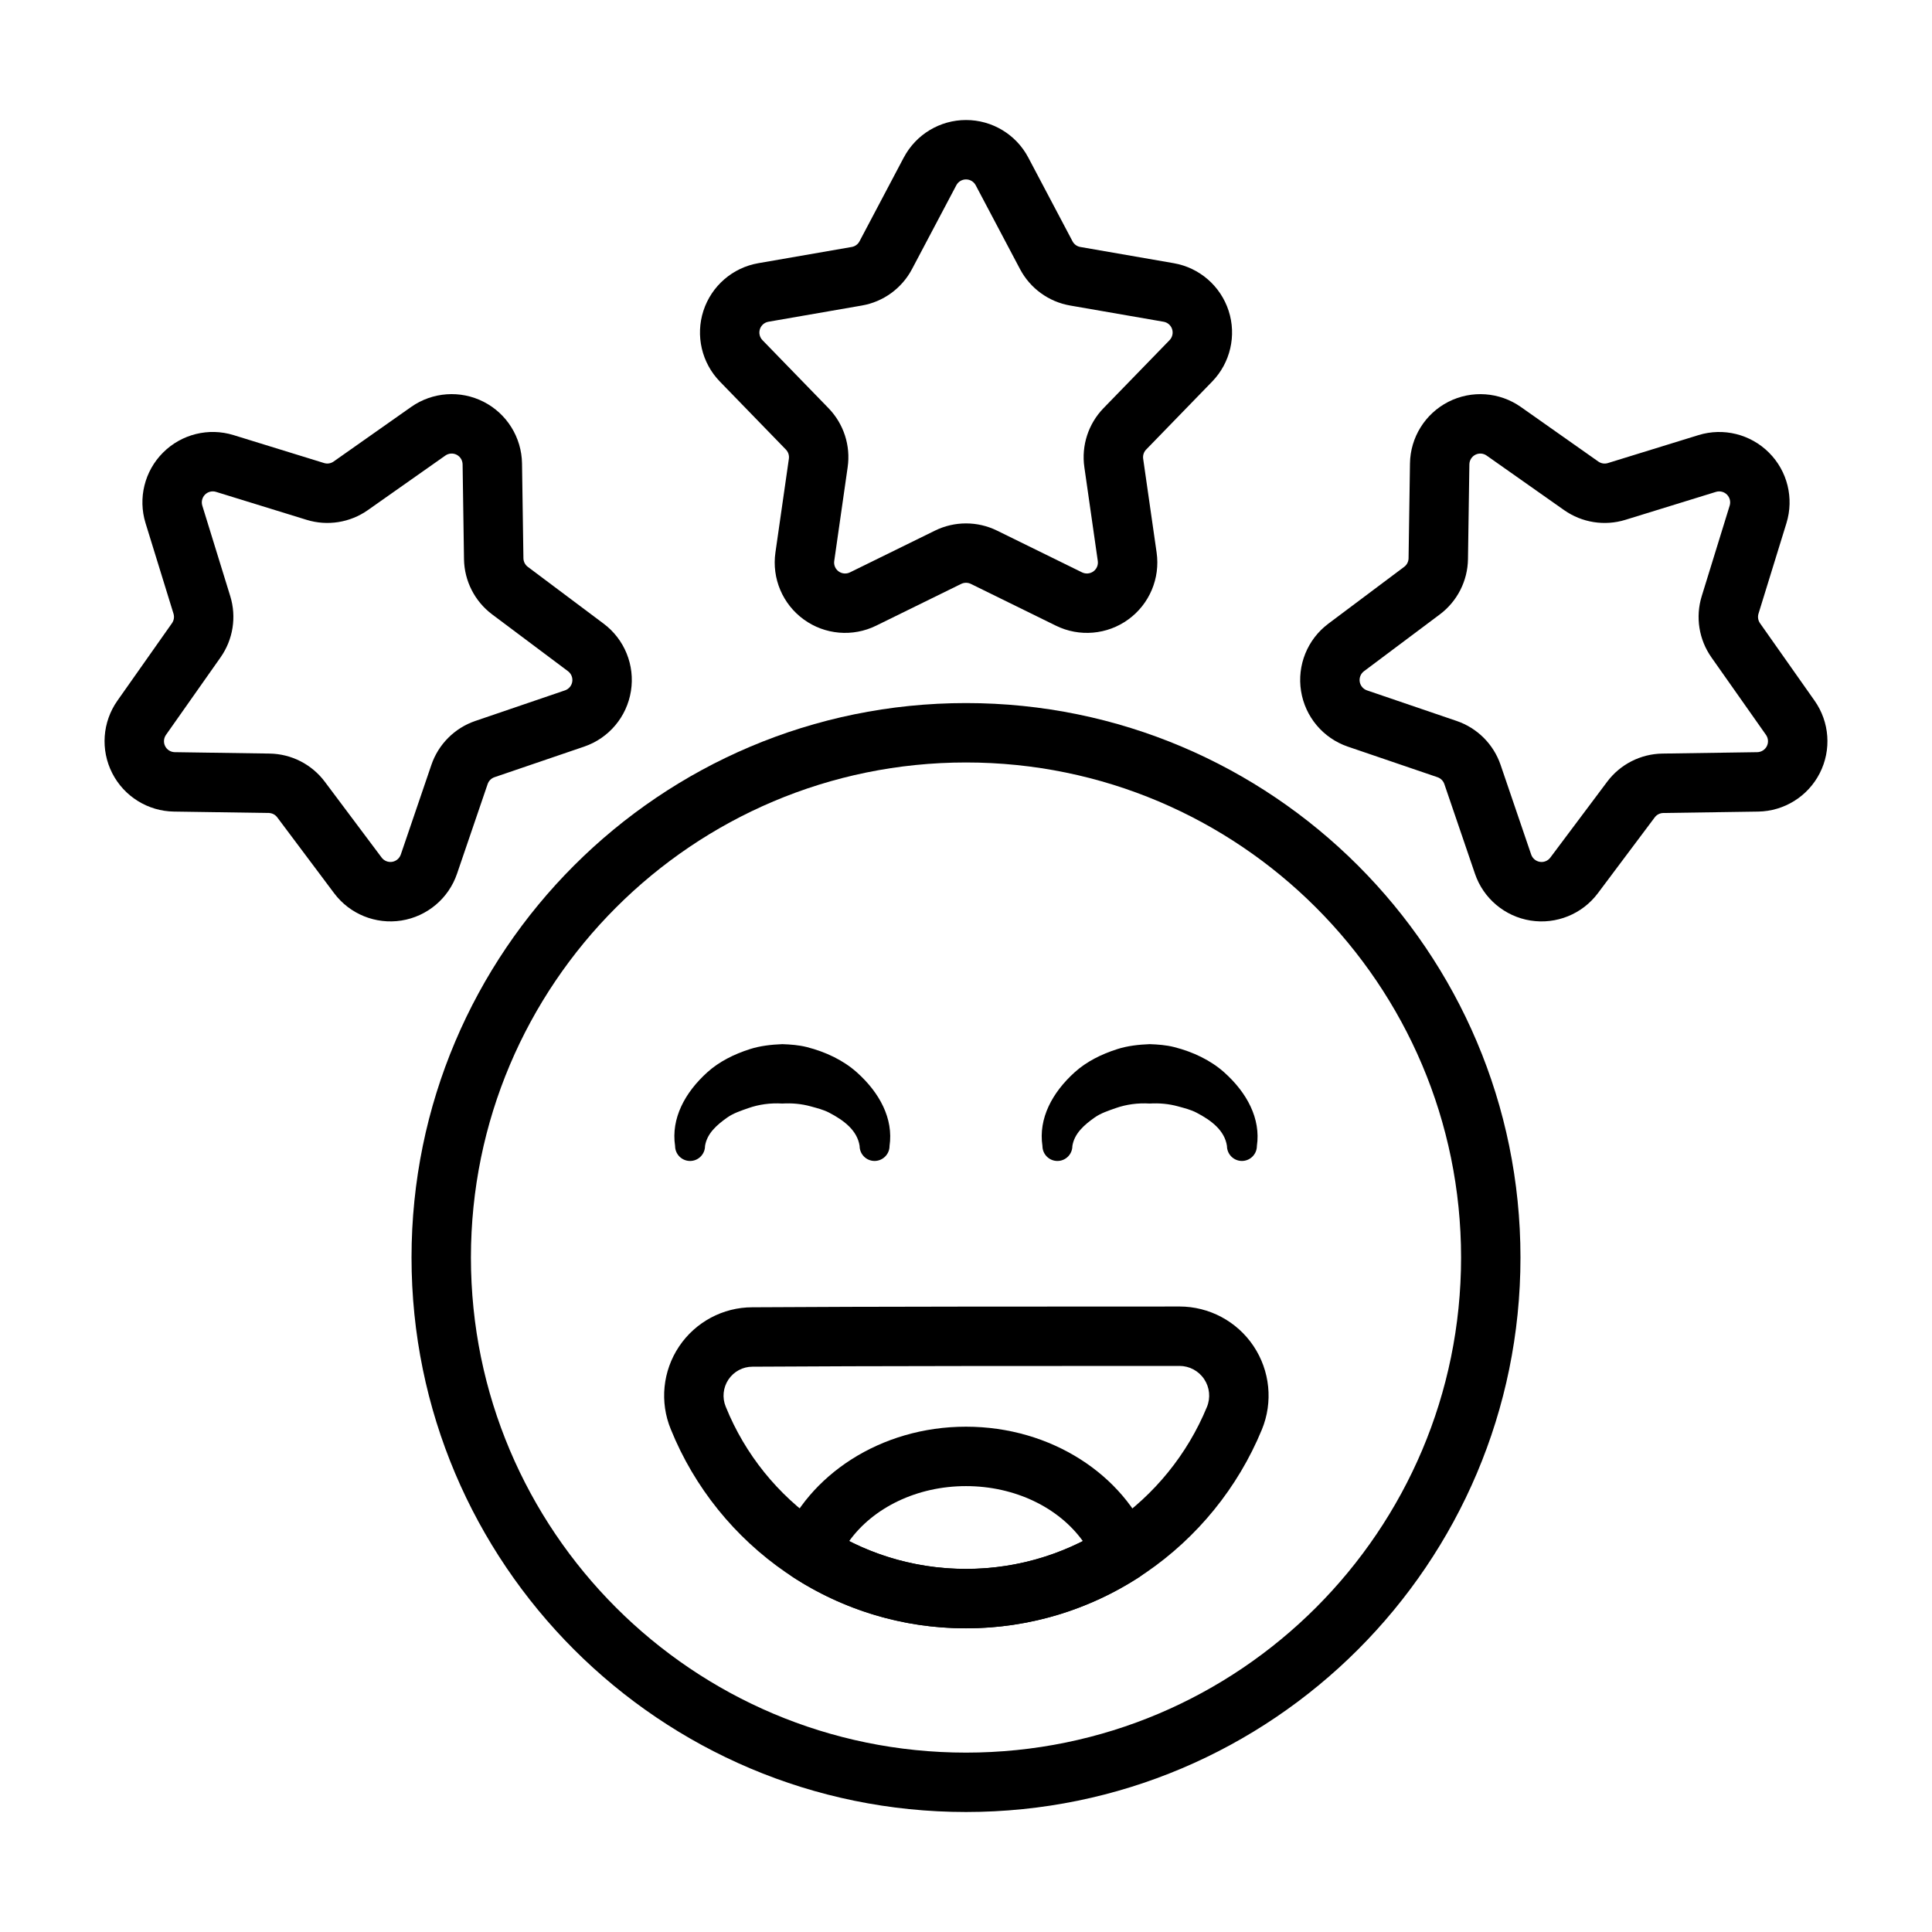 <?xml version="1.0" encoding="UTF-8"?>
<!-- Uploaded to: SVG Repo, www.svgrepo.com, Generator: SVG Repo Mixer Tools -->
<svg fill="#000000" width="800px" height="800px" version="1.1" viewBox="144 144 512 512" xmlns="http://www.w3.org/2000/svg">
 <g fill-rule="evenodd">
  <path d="m383.51 185.74-11.73 22.207c-0.418 0.797-1.188 1.355-2.07 1.504l-24.75 4.297c-6.809 1.18-12.406 6.039-14.547 12.609-2.133 6.574-0.457 13.793 4.352 18.75l17.5 18.027c0.629 0.645 0.922 1.543 0.797 2.434l-3.566 24.859c-0.984 6.848 1.906 13.672 7.504 17.734 5.59 4.062 12.973 4.699 19.176 1.652l22.547-11.074c0.812-0.395 1.754-0.395 2.566 0l22.547 11.074c6.203 3.047 13.586 2.41 19.176-1.652 5.598-4.062 8.484-10.887 7.504-17.734l-3.566-24.859c-0.125-0.891 0.164-1.785 0.797-2.434l17.5-18.027c4.809-4.961 6.488-12.18 4.352-18.75-2.141-6.574-7.738-11.43-14.547-12.609l-24.75-4.297c-0.883-0.148-1.652-0.707-2.07-1.504l-11.73-22.207c-3.234-6.117-9.582-9.934-16.492-9.934s-13.258 3.816-16.492 9.934zm13.926 7.352c0.504-0.953 1.488-1.543 2.566-1.543s2.062 0.59 2.566 1.543l11.738 22.207c2.691 5.109 7.606 8.684 13.297 9.668l24.75 4.297c1.062 0.18 1.938 0.938 2.266 1.961 0.332 1.023 0.07 2.148-0.676 2.922l-17.5 18.02c-4.023 4.148-5.902 9.918-5.078 15.641l3.559 24.859c0.156 1.07-0.301 2.133-1.164 2.762-0.875 0.629-2.023 0.73-2.992 0.262l-22.547-11.074c-5.18-2.543-11.258-2.543-16.438 0l-22.547 11.074c-0.969 0.473-2.117 0.371-2.992-0.262-0.867-0.629-1.324-1.691-1.164-2.762l3.559-24.859c0.828-5.723-1.055-11.492-5.078-15.641l-17.5-18.02c-0.746-0.77-1.008-1.898-0.676-2.922 0.332-1.023 1.203-1.777 2.266-1.961l24.75-4.297c5.691-0.984 10.605-4.559 13.297-9.668z"/>
  <path d="m594.11 259.31-24 7.406c-0.859 0.27-1.793 0.117-2.527-0.395l-20.539-14.469c-5.652-3.977-13.043-4.504-19.207-1.371-6.156 3.141-10.078 9.43-10.18 16.344l-0.371 25.121c-0.016 0.898-0.441 1.738-1.164 2.273l-20.098 15.066c-5.535 4.141-8.32 11.012-7.234 17.84 1.078 6.832 5.848 12.5 12.391 14.738l23.773 8.109c0.852 0.293 1.52 0.961 1.812 1.812l8.117 23.773c2.227 6.543 7.902 11.312 14.73 12.398 6.824 1.078 13.699-1.707 17.84-7.242l15.066-20.098c0.535-0.723 1.379-1.148 2.281-1.164l25.113-0.371c6.91-0.102 13.203-4.023 16.344-10.18 3.141-6.164 2.613-13.555-1.371-19.207l-14.461-20.531c-0.52-0.738-0.668-1.668-0.402-2.535l7.406-23.992c2.039-6.613 0.262-13.801-4.637-18.688-4.887-4.887-12.074-6.676-18.68-4.637zm4.644 15.043c1.023-0.316 2.148-0.039 2.906 0.723 0.762 0.762 1.039 1.883 0.723 2.914l-7.406 23.992c-1.707 5.527-0.754 11.516 2.574 16.238l14.461 20.539c0.613 0.883 0.699 2.031 0.211 2.992-0.488 0.961-1.473 1.566-2.551 1.582l-25.113 0.371c-5.777 0.086-11.188 2.844-14.648 7.469l-15.059 20.098c-0.645 0.859-1.715 1.301-2.777 1.125-1.062-0.164-1.945-0.914-2.297-1.93l-8.109-23.773c-1.867-5.465-6.164-9.762-11.629-11.629l-23.773-8.109c-1.016-0.348-1.762-1.234-1.93-2.297-0.164-1.062 0.27-2.133 1.125-2.777l20.105-15.059c4.621-3.465 7.375-8.871 7.461-14.648l0.371-25.113c0.016-1.078 0.621-2.055 1.582-2.551 0.961-0.488 2.109-0.402 2.992 0.219l20.539 14.461c4.723 3.32 10.723 4.273 16.238 2.566l24-7.406z"/>
  <path d="m182.57 282.63 7.406 23.992c0.27 0.867 0.117 1.793-0.402 2.535l-14.461 20.531c-3.984 5.652-4.512 13.043-1.371 19.207 3.141 6.156 9.43 10.078 16.344 10.18l25.113 0.371c0.906 0.016 1.746 0.441 2.281 1.164l15.066 20.098c4.141 5.535 11.012 8.32 17.84 7.242 6.824-1.086 12.5-5.856 14.73-12.398l8.117-23.773c0.293-0.852 0.961-1.52 1.812-1.812l23.773-8.109c6.543-2.234 11.312-7.902 12.391-14.738 1.086-6.824-1.699-13.699-7.234-17.84l-20.098-15.059c-0.723-0.543-1.148-1.387-1.164-2.281l-0.371-25.121c-0.102-6.91-4.023-13.203-10.18-16.344-6.164-3.133-13.555-2.606-19.207 1.371l-20.539 14.461c-0.73 0.52-1.668 0.668-2.527 0.402l-24-7.406c-6.606-2.039-13.793-0.25-18.68 4.637-4.894 4.887-6.676 12.074-4.637 18.688zm15.043-4.644c-0.316-1.031-0.039-2.148 0.723-2.914 0.754-0.762 1.883-1.039 2.906-0.723l24 7.406c5.519 1.707 11.516 0.754 16.238-2.566l20.539-14.461c0.883-0.621 2.031-0.707 2.992-0.219 0.961 0.496 1.566 1.473 1.582 2.551l0.371 25.113c0.086 5.777 2.844 11.188 7.461 14.648l20.105 15.059c0.859 0.645 1.289 1.715 1.125 2.777-0.164 1.062-0.914 1.953-1.93 2.297l-23.773 8.109c-5.465 1.867-9.762 6.164-11.629 11.629l-8.109 23.773c-0.355 1.016-1.234 1.762-2.297 1.93-1.062 0.172-2.133-0.27-2.777-1.125l-15.059-20.098c-3.465-4.629-8.871-7.383-14.648-7.469l-25.113-0.371c-1.078-0.016-2.062-0.621-2.551-1.582-0.488-0.961-0.402-2.109 0.211-2.992l14.461-20.539c3.328-4.723 4.281-10.715 2.574-16.238l-7.406-23.992z"/>
  <path d="m400 330.32c-81.098 0-146.94 65.84-146.94 146.94 0 81.105 65.84 146.94 146.94 146.94s146.94-65.832 146.94-146.94c0-81.098-65.84-146.94-146.94-146.94zm0 15.742c72.406 0 131.2 58.789 131.2 131.2 0 72.414-58.789 131.2-131.2 131.2s-131.2-58.781-131.2-131.2c0-72.406 58.789-131.2 131.2-131.2z"/>
  <path d="m456.57 490.24c-29.246 0-83.965 0-113.2 0.203-7.762 0-15.059 3.898-19.406 10.383-4.344 6.496-5.172 14.73-2.195 21.945 12.484 30.891 42.824 52.742 78.223 52.742 35.375 0 65.707-21.828 78.414-52.656 3.008-7.289 2.172-15.594-2.211-22.145-4.383-6.551-11.754-10.477-19.633-10.477h0.008zm0 15.742c2.629 0 5.086 1.316 6.543 3.496 1.465 2.18 1.738 4.953 0.738 7.375-10.352 25.121-35.039 42.918-63.859 42.918-28.797 0-53.477-17.773-63.645-42.941-0.008-0.016-0.016-0.031-0.023-0.047-0.977-2.371-0.699-5.07 0.723-7.195 1.426-2.125 3.809-3.402 6.367-3.402h0.055c29.215-0.203 83.875-0.203 113.1-0.203z"/>
  <path d="m330.84 447.7c0.512-3.273 3.039-5.535 5.902-7.551 1.629-1.148 3.582-1.785 5.606-2.496 2.777-0.977 5.848-1.395 8.973-1.203 2.582-0.156 5.125 0.086 7.512 0.746 1.707 0.473 3.387 0.883 4.879 1.66 4 2.078 7.484 4.754 8.094 8.84 0 2.188 1.77 3.969 3.961 3.969 2.188 0 3.969-1.777 3.969-3.969 1.07-7.266-2.652-14.113-8.613-19.469-3.598-3.227-8.273-5.465-13.328-6.746-2.094-0.527-4.273-0.691-6.473-0.77-2.938 0.117-5.84 0.441-8.566 1.309-4.25 1.348-8.195 3.336-11.289 6.125-5.977 5.383-9.668 12.273-8.559 19.555 0 2.188 1.777 3.969 3.969 3.969 2.18 0 3.961-1.777 3.961-3.969z"/>
  <path d="m428.19 447.7c0.52-3.273 3.039-5.535 5.91-7.551 1.621-1.148 3.582-1.785 5.598-2.496 2.785-0.977 5.856-1.395 8.973-1.203 2.582-0.156 5.125 0.086 7.512 0.746 1.715 0.473 3.387 0.883 4.879 1.66 4.008 2.078 7.484 4.754 8.094 8.84 0 2.188 1.777 3.969 3.961 3.969 2.188 0 3.969-1.777 3.969-3.969 1.07-7.266-2.644-14.113-8.613-19.469-3.598-3.227-8.273-5.465-13.328-6.746-2.086-0.527-4.273-0.691-6.473-0.77-2.93 0.117-5.84 0.441-8.566 1.309-4.25 1.348-8.195 3.336-11.289 6.125-5.969 5.383-9.668 12.273-8.559 19.555 0 2.188 1.777 3.969 3.969 3.969 2.188 0 3.961-1.777 3.961-3.969z"/>
  <path d="m351.16 552.46c-1.402 3.496-0.133 7.484 3.023 9.531 13.203 8.566 28.93 13.531 45.816 13.531 16.879 0 32.605-4.969 45.816-13.508 3.164-2.047 4.434-6.047 3.031-9.539-7-17.477-26.121-30.387-48.848-30.387-22.719 0-41.832 12.902-48.84 30.371zm17.879-0.055c6.352-8.84 17.926-14.57 30.961-14.57 13.043 0 24.609 5.731 30.969 14.578-9.312 4.715-19.828 7.367-30.969 7.367s-21.656-2.652-30.961-7.375z"/>
 </g>
</svg>